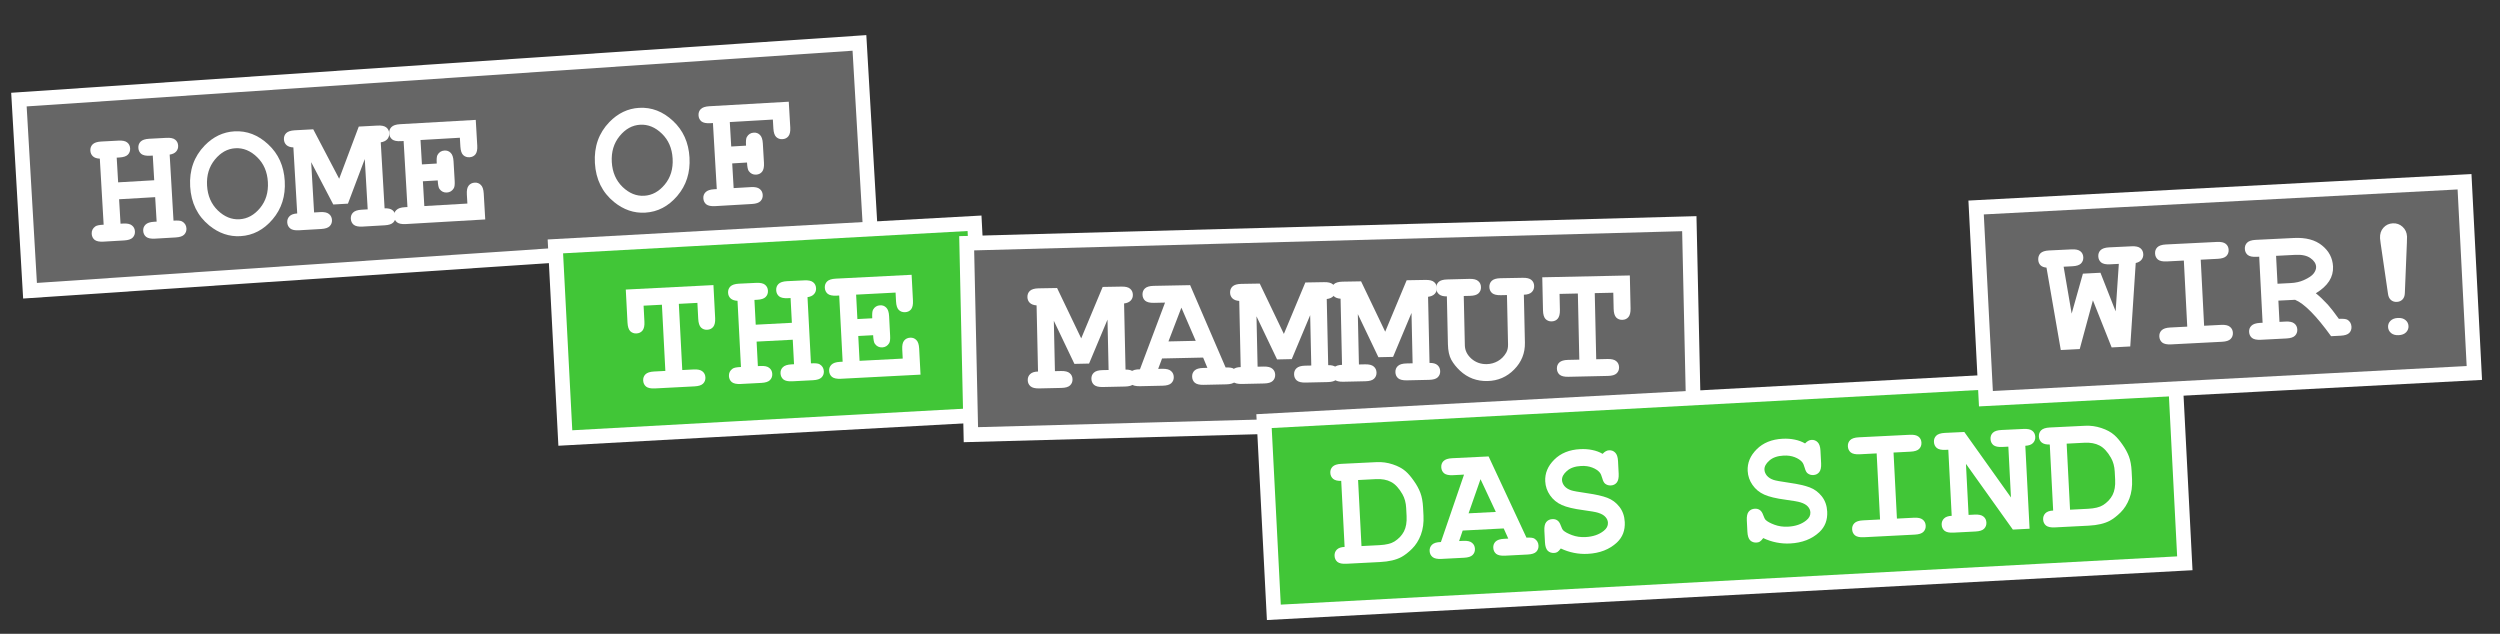 <?xml version="1.0" encoding="UTF-8" standalone="no"?>
<svg
   xmlns:dc="http://purl.org/dc/elements/1.1/"
   xmlns:cc="http://creativecommons.org/ns#"
   xmlns:rdf="http://www.w3.org/1999/02/22-rdf-syntax-ns#"
   xmlns:svg="http://www.w3.org/2000/svg"
   xmlns="http://www.w3.org/2000/svg"
   xmlns:sodipodi="http://sodipodi.sourceforge.net/DTD/sodipodi-0.dtd"
   xmlns:inkscape="http://www.inkscape.org/namespaces/inkscape"
   width="142mm"
   height="36mm"
   viewBox="0 0 142 36"
   version="1.1"
   id="svg202"
   inkscape:version="1.0.1 (3bc2e813f5, 2020-09-07)"
   sodipodi:docname="home_head_line_home_of_the_mammut.svg">
  <rect x="0" y="0" width="142" height="36" fill="#333333" stroke="none"/>
  <defs
     id="defs196" />
  <sodipodi:namedview
     id="base"
     pagecolor="#ffffff"
     bordercolor="#666666"
     borderopacity="1.0"
     inkscape:pageopacity="0.0"
     inkscape:pageshadow="2"
     inkscape:zoom="1.4"
     inkscape:cx="316.86434"
     inkscape:cy="69.045938"
     inkscape:document-units="mm"
     inkscape:current-layer="layer1"
     inkscape:document-rotation="0"
     showgrid="false"
     inkscape:window-width="1920"
     inkscape:window-height="1017"
     inkscape:window-x="-8"
     inkscape:window-y="-8"
     inkscape:window-maximized="1"
     showguides="true" />
  <g
     inkscape:label="Ebene 1"
     inkscape:groupmode="layer"
     id="layer1">
    <g
       id="g137"
       transform="rotate(-3.498,-268.717,682.08)">
      <path
         style="fill:#666666;fill-opacity:1;stroke:#ffffff;stroke-width:0.832;stroke-miterlimit:4;stroke-dasharray:none;stroke-opacity:1"
         d="m 41.843,23.378 47.849,-0.301 -0.033,10.875 -47.849,0.301 z"
         id="path131"
         inkscape:connector-curvature="0"
         sodipodi:nodetypes="ccccc" />
      <g
         aria-label="HOME OF"
         transform="rotate(0.175)"
         id="text135"
         style="font-style:normal;font-variant:normal;font-weight:bold;font-stretch:normal;font-size:9.593px;line-height:1.25;font-family:'Courier New';-inkscape-font-specification:'Courier New Bold';letter-spacing:0px;word-spacing:0px;fill:#ffffff;fill-opacity:1;stroke:none;stroke-width:0.24">
        <path
           d="m 49.319,29.231 h -2.052 v 1.391 h 0.15 q 0.347,0 0.492,0.136 0.15,0.131 0.15,0.347 0,0.211 -0.15,0.347 -0.145,0.131 -0.492,0.131 H 46.241 q -0.347,0 -0.497,-0.131 -0.145,-0.136 -0.145,-0.351 0,-0.262 0.23,-0.408 0.112,-0.075 0.478,-0.07 V 26.865 q -0.253,-0.023 -0.384,-0.155 -0.126,-0.131 -0.126,-0.328 0,-0.215 0.145,-0.347 0.15,-0.136 0.497,-0.136 l 0.979,0.005 q 0.347,0 0.492,0.131 0.15,0.131 0.15,0.347 0,0.215 -0.15,0.351 -0.145,0.131 -0.492,0.131 h -0.15 v 1.405 h 2.052 V 26.865 h -0.15 q -0.347,0 -0.497,-0.131 -0.145,-0.136 -0.145,-0.351 0,-0.215 0.145,-0.347 0.15,-0.136 0.497,-0.136 l 0.979,0.005 q 0.347,0 0.492,0.131 0.15,0.131 0.15,0.347 0,0.197 -0.131,0.328 -0.126,0.131 -0.379,0.155 v 3.757 q 0.37,0 0.478,0.07 0.23,0.145 0.23,0.412 0,0.211 -0.15,0.347 -0.145,0.131 -0.492,0.131 h -1.176 q -0.347,0 -0.497,-0.131 -0.145,-0.136 -0.145,-0.351 0,-0.211 0.15,-0.342 0.15,-0.136 0.492,-0.136 h 0.15 z"
           style="font-style:normal;font-variant:normal;font-weight:bold;font-stretch:normal;font-family:'Courier New';-inkscape-font-specification:'Courier New Bold';fill:#ffffff;stroke-width:0.24"
           id="path457" />
        <path
           d="m 56.72,28.744 q 0,1.279 -0.815,2.131 -0.81,0.848 -1.878,0.848 -0.96,0 -1.733,-0.707 -0.956,-0.876 -0.956,-2.272 0,-1.396 0.956,-2.277 0.773,-0.707 1.733,-0.707 1.068,0 1.878,0.853 0.815,0.848 0.815,2.131 z m -0.96,0 q 0,-0.876 -0.529,-1.447 -0.529,-0.576 -1.204,-0.576 -0.67,0 -1.199,0.576 -0.529,0.576 -0.529,1.447 0,0.871 0.529,1.447 0.529,0.571 1.199,0.571 0.675,0 1.204,-0.571 0.529,-0.571 0.529,-1.447 z"
           style="font-style:normal;font-variant:normal;font-weight:bold;font-stretch:normal;font-family:'Courier New';-inkscape-font-specification:'Courier New Bold';fill:#ffffff;stroke-width:0.24"
           id="path459" />
        <path
           d="m 58.28,27.76 v 2.862 h 0.347 q 0.347,0 0.492,0.136 0.15,0.131 0.15,0.347 0,0.211 -0.15,0.347 -0.145,0.131 -0.492,0.131 h -1.26 q -0.347,0 -0.492,-0.131 -0.15,-0.136 -0.15,-0.351 0,-0.211 0.145,-0.342 0.145,-0.136 0.45,-0.136 V 26.865 q -0.253,-0.023 -0.384,-0.155 -0.126,-0.131 -0.126,-0.328 0,-0.215 0.145,-0.347 0.15,-0.136 0.497,-0.136 l 1.054,0.005 1.307,2.89 1.283,-2.895 1.063,0.005 q 0.347,0 0.492,0.131 0.15,0.131 0.15,0.347 0,0.197 -0.131,0.328 -0.131,0.131 -0.379,0.155 v 3.757 q 0.304,0 0.45,0.136 0.145,0.136 0.145,0.347 0,0.211 -0.15,0.347 -0.145,0.131 -0.492,0.131 h -1.265 q -0.342,0 -0.492,-0.131 -0.145,-0.136 -0.145,-0.351 0,-0.211 0.145,-0.342 0.15,-0.136 0.492,-0.136 h 0.351 v -2.862 l -1.101,2.473 h -0.834 z"
           style="font-style:normal;font-variant:normal;font-weight:bold;font-stretch:normal;font-family:'Courier New';-inkscape-font-specification:'Courier New Bold';fill:#ffffff;stroke-width:0.24"
           id="path461" />
        <path
           d="m 64.552,29.212 v 1.41 h 2.45 v -0.52 q 0,-0.347 0.131,-0.492 0.136,-0.15 0.351,-0.15 0.211,0 0.342,0.15 0.136,0.145 0.136,0.492 v 1.48 h -4.52 q -0.347,0 -0.497,-0.131 -0.145,-0.136 -0.145,-0.351 0,-0.211 0.15,-0.342 0.15,-0.136 0.492,-0.136 h 0.15 V 26.865 h -0.15 q -0.347,0 -0.497,-0.131 -0.145,-0.136 -0.145,-0.351 0,-0.215 0.145,-0.347 0.15,-0.136 0.497,-0.136 l 4.31,0.005 v 1.461 q 0,0.342 -0.131,0.492 -0.131,0.145 -0.347,0.145 -0.215,0 -0.351,-0.145 -0.131,-0.145 -0.131,-0.492 V 26.865 h -2.239 v 1.387 h 0.843 q 0,-0.375 0.07,-0.482 0.145,-0.23 0.412,-0.23 0.211,0 0.342,0.15 0.136,0.145 0.136,0.492 v 1.105 q 0,0.314 -0.075,0.422 -0.15,0.22 -0.403,0.22 -0.267,0 -0.412,-0.23 -0.07,-0.108 -0.07,-0.487 z"
           style="font-style:normal;font-variant:normal;font-weight:bold;font-stretch:normal;font-family:'Courier New';-inkscape-font-specification:'Courier New Bold';fill:#ffffff;stroke-width:0.24"
           id="path463" />
        <path
           d="m 79.748,28.744 q 0,1.279 -0.815,2.131 -0.81,0.848 -1.878,0.848 -0.96,0 -1.733,-0.707 -0.956,-0.876 -0.956,-2.272 0,-1.396 0.956,-2.277 0.773,-0.707 1.733,-0.707 1.068,0 1.878,0.853 0.815,0.848 0.815,2.131 z m -0.96,0 q 0,-0.876 -0.529,-1.447 -0.529,-0.576 -1.204,-0.576 -0.67,0 -1.199,0.576 -0.529,0.576 -0.529,1.447 0,0.871 0.529,1.447 0.529,0.571 1.199,0.571 0.675,0 1.204,-0.571 0.529,-0.571 0.529,-1.447 z"
           style="font-style:normal;font-variant:normal;font-weight:bold;font-stretch:normal;font-family:'Courier New';-inkscape-font-specification:'Courier New Bold';fill:#ffffff;stroke-width:0.24"
           id="path465" />
        <path
           d="m 82.151,29.217 v 1.405 h 0.984 q 0.347,0 0.492,0.136 0.15,0.131 0.15,0.347 0,0.211 -0.15,0.347 -0.145,0.131 -0.492,0.131 h -2.094 q -0.347,0 -0.497,-0.131 -0.145,-0.136 -0.145,-0.351 0,-0.211 0.15,-0.342 0.15,-0.136 0.492,-0.136 h 0.15 V 26.865 h -0.15 q -0.347,0 -0.497,-0.131 -0.145,-0.136 -0.145,-0.351 0,-0.215 0.145,-0.347 0.15,-0.136 0.497,-0.136 l 4.52,0.005 v 1.466 q 0,0.342 -0.136,0.492 -0.131,0.145 -0.347,0.145 -0.211,0 -0.347,-0.145 -0.131,-0.145 -0.131,-0.492 v -0.506 h -2.45 v 1.391 h 0.843 q 0,-0.375 0.07,-0.482 0.145,-0.23 0.412,-0.23 0.211,0 0.342,0.15 0.136,0.145 0.136,0.492 v 1.105 q 0,0.347 -0.136,0.497 -0.131,0.145 -0.347,0.145 -0.262,0 -0.408,-0.23 -0.07,-0.108 -0.07,-0.487 z"
           style="font-style:normal;font-variant:normal;font-weight:bold;font-stretch:normal;font-family:'Courier New';-inkscape-font-specification:'Courier New Bold';fill:#ffffff;stroke-width:0.24"
           id="path467" />
      </g>
    </g>
    <g
       transform="matrix(0.085,-4.9045654e-4,4.9045654e-4,0.085,-15.495,47.446)"
       id="g910">
      <g
         id="g223"
         transform="rotate(-2.645,704.042,-63.701)">
        <path
           style="opacity:1;fill:#41c637;fill-opacity:1;stroke:#ffffff;stroke-width:9.814;stroke-miterlimit:4;stroke-dasharray:none;stroke-opacity:1"
           d="m 570.895,-396.829 280.516,-0.889 v 128.21 l -280.516,0.889 z"
           id="path904"
           inkscape:connector-curvature="0"
           sodipodi:nodetypes="ccccc" />
        <g
           aria-label="THE"
           id="text908"
           style="font-style:normal;font-variant:normal;font-weight:bold;font-stretch:normal;font-size:113.104px;line-height:1.25;font-family:'Courier New';-inkscape-font-specification:'Courier New Bold';letter-spacing:0px;word-spacing:0px;fill:#ffffff;fill-opacity:1;stroke:none;stroke-width:2.828">
          <path
             d="m 651.291,-354.209 v 44.292 h 7.621 q 4.087,0 5.799,1.602 1.767,1.546 1.767,4.087 0,2.485 -1.767,4.087 -1.712,1.546 -5.799,1.546 h -26.509 q -4.087,0 -5.854,-1.546 -1.712,-1.602 -1.712,-4.142 0,-2.485 1.712,-4.032 1.767,-1.602 5.854,-1.602 h 7.566 v -44.292 h -12.26 v 10.714 q 0,4.087 -1.602,5.854 -1.546,1.712 -4.087,1.712 -2.485,0 -4.087,-1.712 -1.546,-1.767 -1.546,-5.854 v -22.091 l 58.651,0.055 v 22.035 q 0,4.087 -1.602,5.854 -1.546,1.712 -4.087,1.712 -2.485,0 -4.087,-1.712 -1.546,-1.767 -1.546,-5.854 v -10.714 z"
             style="font-style:normal;font-variant:normal;font-weight:bold;font-stretch:normal;font-family:'Courier New';-inkscape-font-specification:'Courier New Bold';fill:#ffffff;stroke-width:2.828"
             id="path470" />
          <path
             d="m 726.067,-326.319 h -24.189 v 16.402 h 1.767 q 4.087,0 5.799,1.602 1.767,1.546 1.767,4.087 0,2.485 -1.767,4.087 -1.712,1.546 -5.799,1.546 h -13.862 q -4.087,0 -5.854,-1.546 -1.712,-1.602 -1.712,-4.142 0,-3.093 2.706,-4.805 1.325,-0.884 5.633,-0.828 v -44.292 q -2.982,-0.276 -4.529,-1.822 -1.491,-1.546 -1.491,-3.866 0,-2.54 1.712,-4.087 1.767,-1.602 5.854,-1.602 l 11.542,0.055 q 4.087,0 5.799,1.546 1.767,1.546 1.767,4.087 0,2.54 -1.767,4.142 -1.712,1.546 -5.799,1.546 h -1.767 v 16.568 h 24.189 v -16.568 h -1.767 q -4.087,0 -5.854,-1.546 -1.712,-1.602 -1.712,-4.142 0,-2.54 1.712,-4.087 1.767,-1.602 5.854,-1.602 l 11.542,0.055 q 4.087,0 5.799,1.546 1.767,1.546 1.767,4.087 0,2.32 -1.546,3.866 -1.491,1.546 -4.473,1.822 v 44.292 q 4.363,0 5.633,0.828 2.706,1.712 2.706,4.86 0,2.485 -1.767,4.087 -1.712,1.546 -5.799,1.546 h -13.862 q -4.087,0 -5.854,-1.546 -1.712,-1.602 -1.712,-4.142 0,-2.485 1.767,-4.032 1.767,-1.602 5.799,-1.602 h 1.767 z"
             style="font-style:normal;font-variant:normal;font-weight:bold;font-stretch:normal;font-family:'Courier New';-inkscape-font-specification:'Courier New Bold';fill:#ffffff;stroke-width:2.828"
             id="path472" />
          <path
             d="m 769.917,-326.54 v 16.623 h 28.883 v -6.13 q 0,-4.087 1.546,-5.799 1.602,-1.767 4.142,-1.767 2.485,0 4.032,1.767 1.602,1.712 1.602,5.799 v 17.452 h -53.294 q -4.087,0 -5.854,-1.546 -1.712,-1.602 -1.712,-4.142 0,-2.485 1.767,-4.032 1.767,-1.602 5.799,-1.602 h 1.767 v -44.292 h -1.767 q -4.087,0 -5.854,-1.546 -1.712,-1.602 -1.712,-4.142 0,-2.54 1.712,-4.087 1.767,-1.602 5.854,-1.602 l 50.808,0.055 v 17.231 q 0,4.032 -1.546,5.799 -1.546,1.712 -4.087,1.712 -2.54,0 -4.142,-1.712 -1.546,-1.712 -1.546,-5.799 v -5.909 h -26.398 v 16.347 h 9.941 q 0,-4.418 0.828,-5.688 1.712,-2.706 4.86,-2.706 2.485,0 4.032,1.767 1.602,1.712 1.602,5.799 v 13.033 q 0,3.7 -0.884,4.97 -1.767,2.596 -4.749,2.596 -3.148,0 -4.86,-2.706 -0.828,-1.27 -0.828,-5.744 z"
             style="font-style:normal;font-variant:normal;font-weight:bold;font-stretch:normal;font-family:'Courier New';-inkscape-font-specification:'Courier New Bold';fill:#ffffff;stroke-width:2.828"
             id="path474" />
        </g>
      </g>
    </g>
    <g
       id="g89"
       transform="rotate(-1.433,-333.87,-503.745)">
      <path
         style="fill:#666666;fill-opacity:1;stroke:#ffffff;stroke-width:0.832;stroke-miterlimit:4;stroke-dasharray:none;stroke-opacity:1"
         d="m 41.843,23.378 41.06,-0.086 -0.033,10.875 -41.06,0.086 z"
         id="path75"
         inkscape:connector-curvature="0"
         sodipodi:nodetypes="ccccc" />
      <g
         aria-label="MAMMUT"
         transform="rotate(0.175)"
         id="text79"
         style="font-style:normal;font-variant:normal;font-weight:bold;font-stretch:normal;font-size:9.593px;line-height:1.25;font-family:'Courier New';-inkscape-font-specification:'Courier New Bold';letter-spacing:0px;word-spacing:0px;fill:#ffffff;fill-opacity:1;stroke:none;stroke-width:0.24">
        <path
           d="m 46.766,27.76 v 2.862 h 0.347 q 0.347,0 0.492,0.136 0.15,0.131 0.15,0.347 0,0.211 -0.15,0.347 -0.145,0.131 -0.492,0.131 h -1.26 q -0.347,0 -0.492,-0.131 -0.15,-0.136 -0.15,-0.351 0,-0.211 0.145,-0.342 0.145,-0.136 0.45,-0.136 V 26.865 q -0.253,-0.023 -0.384,-0.155 -0.126,-0.131 -0.126,-0.328 0,-0.215 0.145,-0.347 0.15,-0.136 0.497,-0.136 l 1.054,0.005 1.307,2.89 1.283,-2.895 1.063,0.005 q 0.347,0 0.492,0.131 0.15,0.131 0.15,0.347 0,0.197 -0.131,0.328 -0.131,0.131 -0.379,0.155 v 3.757 q 0.304,0 0.45,0.136 0.145,0.136 0.145,0.347 0,0.211 -0.15,0.347 -0.145,0.131 -0.492,0.131 H 49.464 q -0.342,0 -0.492,-0.131 -0.145,-0.136 -0.145,-0.351 0,-0.211 0.145,-0.342 0.15,-0.136 0.492,-0.136 h 0.351 v -2.862 l -1.101,2.473 H 47.881 Z"
           style="font-style:normal;font-variant:normal;font-weight:bold;font-stretch:normal;font-family:'Courier New';-inkscape-font-specification:'Courier New Bold';fill:#ffffff;stroke-width:0.24"
           id="path477" />
        <path
           d="m 55.198,30.036 h -2.333 l -0.234,0.586 h 0.234 q 0.347,0 0.492,0.136 0.15,0.131 0.15,0.347 0,0.211 -0.15,0.347 -0.145,0.131 -0.492,0.131 h -1.293 q -0.347,0 -0.492,-0.131 -0.15,-0.136 -0.15,-0.351 0,-0.215 0.155,-0.351 0.155,-0.136 0.511,-0.126 l 1.508,-3.757 h -0.628 q -0.347,0 -0.497,-0.131 -0.145,-0.136 -0.145,-0.351 0,-0.215 0.145,-0.347 0.15,-0.136 0.497,-0.136 l 2.075,0.005 1.911,4.717 q 0.337,0 0.445,0.075 0.215,0.155 0.215,0.408 0,0.211 -0.145,0.347 -0.145,0.131 -0.492,0.131 h -1.293 q -0.347,0 -0.497,-0.131 -0.145,-0.136 -0.145,-0.351 0,-0.211 0.145,-0.342 0.15,-0.136 0.497,-0.136 H 55.427 Z M 54.799,29.076 54.026,27.174 53.249,29.076 Z"
           style="font-style:normal;font-variant:normal;font-weight:bold;font-stretch:normal;font-family:'Courier New';-inkscape-font-specification:'Courier New Bold';fill:#ffffff;stroke-width:0.24"
           id="path479" />
        <path
           d="m 58.28,27.76 v 2.862 h 0.347 q 0.347,0 0.492,0.136 0.15,0.131 0.15,0.347 0,0.211 -0.15,0.347 -0.145,0.131 -0.492,0.131 h -1.26 q -0.347,0 -0.492,-0.131 -0.15,-0.136 -0.15,-0.351 0,-0.211 0.145,-0.342 0.145,-0.136 0.45,-0.136 V 26.865 q -0.253,-0.023 -0.384,-0.155 -0.126,-0.131 -0.126,-0.328 0,-0.215 0.145,-0.347 0.15,-0.136 0.497,-0.136 l 1.054,0.005 1.307,2.89 1.283,-2.895 1.063,0.005 q 0.347,0 0.492,0.131 0.15,0.131 0.15,0.347 0,0.197 -0.131,0.328 -0.131,0.131 -0.379,0.155 v 3.757 q 0.304,0 0.45,0.136 0.145,0.136 0.145,0.347 0,0.211 -0.15,0.347 -0.145,0.131 -0.492,0.131 h -1.265 q -0.342,0 -0.492,-0.131 -0.145,-0.136 -0.145,-0.351 0,-0.211 0.145,-0.342 0.15,-0.136 0.492,-0.136 h 0.351 v -2.862 l -1.101,2.473 h -0.834 z"
           style="font-style:normal;font-variant:normal;font-weight:bold;font-stretch:normal;font-family:'Courier New';-inkscape-font-specification:'Courier New Bold';fill:#ffffff;stroke-width:0.24"
           id="path481" />
        <path
           d="m 64.037,27.76 v 2.862 h 0.347 q 0.347,0 0.492,0.136 0.15,0.131 0.15,0.347 0,0.211 -0.15,0.347 -0.145,0.131 -0.492,0.131 h -1.26 q -0.347,0 -0.492,-0.131 -0.15,-0.136 -0.15,-0.351 0,-0.211 0.145,-0.342 0.145,-0.136 0.45,-0.136 V 26.865 q -0.253,-0.023 -0.384,-0.155 -0.126,-0.131 -0.126,-0.328 0,-0.215 0.145,-0.347 0.15,-0.136 0.497,-0.136 l 1.054,0.005 1.307,2.89 1.283,-2.895 1.063,0.005 q 0.347,0 0.492,0.131 0.15,0.131 0.15,0.347 0,0.197 -0.131,0.328 -0.131,0.131 -0.379,0.155 v 3.757 q 0.304,0 0.45,0.136 0.145,0.136 0.145,0.347 0,0.211 -0.15,0.347 -0.145,0.131 -0.492,0.131 h -1.265 q -0.342,0 -0.492,-0.131 -0.145,-0.136 -0.145,-0.351 0,-0.211 0.145,-0.342 0.15,-0.136 0.492,-0.136 h 0.351 v -2.862 l -1.101,2.473 h -0.834 z"
           style="font-style:normal;font-variant:normal;font-weight:bold;font-stretch:normal;font-family:'Courier New';-inkscape-font-specification:'Courier New Bold';fill:#ffffff;stroke-width:0.24"
           id="path483" />
        <path
           d="m 73.49,26.865 v 2.722 q 0,0.89 -0.642,1.513 -0.637,0.623 -1.536,0.623 -0.445,0 -0.838,-0.155 -0.389,-0.159 -0.703,-0.464 -0.309,-0.304 -0.482,-0.632 -0.173,-0.333 -0.173,-0.885 V 26.865 q -0.304,0 -0.45,-0.136 -0.145,-0.136 -0.145,-0.347 0,-0.215 0.145,-0.347 0.145,-0.131 0.497,-0.131 l 1.26,-0.005 q 0.347,0 0.492,0.136 0.15,0.131 0.15,0.347 0,0.215 -0.15,0.351 -0.145,0.131 -0.492,0.131 h -0.347 v 2.806 q 0,0.431 0.356,0.764 0.361,0.328 0.867,0.328 0.337,0 0.632,-0.159 0.295,-0.159 0.482,-0.464 0.117,-0.192 0.117,-0.468 V 26.865 H 72.183 q -0.347,0 -0.497,-0.131 -0.145,-0.136 -0.145,-0.351 0,-0.215 0.145,-0.347 0.15,-0.136 0.497,-0.136 l 1.26,0.005 q 0.347,0 0.492,0.131 0.15,0.131 0.15,0.347 0,0.211 -0.145,0.347 -0.145,0.136 -0.45,0.136 z"
           style="font-style:normal;font-variant:normal;font-weight:bold;font-stretch:normal;font-family:'Courier New';-inkscape-font-specification:'Courier New Bold';fill:#ffffff;stroke-width:0.24"
           id="path485" />
        <path
           d="m 77.518,26.865 v 3.757 h 0.646 q 0.347,0 0.492,0.136 0.15,0.131 0.15,0.347 0,0.211 -0.15,0.347 -0.145,0.131 -0.492,0.131 h -2.248 q -0.347,0 -0.497,-0.131 -0.145,-0.136 -0.145,-0.351 0,-0.211 0.145,-0.342 0.15,-0.136 0.497,-0.136 h 0.642 V 26.865 h -1.04 v 0.909 q 0,0.347 -0.136,0.497 -0.131,0.145 -0.347,0.145 -0.211,0 -0.347,-0.145 -0.131,-0.15 -0.131,-0.497 v -1.874 l 4.975,0.005 v 1.869 q 0,0.347 -0.136,0.497 -0.131,0.145 -0.347,0.145 -0.211,0 -0.347,-0.145 -0.131,-0.15 -0.131,-0.497 V 26.865 Z"
           style="font-style:normal;font-variant:normal;font-weight:bold;font-stretch:normal;font-family:'Courier New';-inkscape-font-specification:'Courier New Bold';fill:#ffffff;stroke-width:0.24"
           id="path487" />
      </g>
    </g>
    <g
       id="g353"
       transform="rotate(-3.113,66.784,-527.521)">
      <path
         style="fill:#41c637;fill-opacity:1;stroke:#ffffff;stroke-width:0.832;stroke-miterlimit:4;stroke-dasharray:none;stroke-opacity:1"
         d="m 41.843,23.378 51.819,0.029 -0.033,10.875 -51.819,-0.029 z"
         id="path347"
         inkscape:connector-curvature="0"
         sodipodi:nodetypes="ccccc" />
      <g
         aria-label="DAS SIND"
         transform="rotate(0.175)"
         id="text351"
         style="font-style:normal;font-variant:normal;font-weight:bold;font-stretch:normal;font-size:9.593px;line-height:1.25;font-family:'Courier New';-inkscape-font-specification:'Courier New Bold';letter-spacing:0px;word-spacing:0px;fill:#ffffff;fill-opacity:1;stroke:none;stroke-width:0.24">
        <path
           d="M 46.119,30.622 V 26.865 q -0.304,-0.005 -0.45,-0.136 -0.145,-0.136 -0.145,-0.347 0,-0.215 0.145,-0.347 0.15,-0.136 0.497,-0.136 l 2.01,0.005 q 0.468,0 0.913,0.173 0.45,0.173 0.721,0.44 0.206,0.201 0.426,0.553 0.225,0.351 0.337,0.698 0.112,0.347 0.112,0.848 v 0.459 q 0,0.609 -0.206,1.082 -0.206,0.468 -0.543,0.768 -0.333,0.295 -0.628,0.436 -0.468,0.22 -1.213,0.22 h -1.93 q -0.347,0 -0.497,-0.131 -0.145,-0.136 -0.145,-0.351 0,-0.211 0.145,-0.347 0.15,-0.136 0.45,-0.131 z m 0.96,0 h 1.021 q 0.571,0 0.862,-0.164 0.379,-0.215 0.571,-0.548 0.192,-0.333 0.192,-0.862 v -0.454 q 0,-0.454 -0.173,-0.796 -0.272,-0.534 -0.614,-0.731 -0.337,-0.201 -0.848,-0.201 h -1.012 z"
           style="font-style:normal;font-variant:normal;font-weight:bold;font-stretch:normal;font-family:'Courier New';-inkscape-font-specification:'Courier New Bold';fill:#ffffff;stroke-width:0.24"
           id="path490" />
        <path
           d="m 55.198,30.036 h -2.333 l -0.234,0.586 h 0.234 q 0.347,0 0.492,0.136 0.15,0.131 0.15,0.347 0,0.211 -0.15,0.347 -0.145,0.131 -0.492,0.131 h -1.293 q -0.347,0 -0.492,-0.131 -0.15,-0.136 -0.15,-0.351 0,-0.215 0.155,-0.351 0.155,-0.136 0.511,-0.126 l 1.508,-3.757 h -0.628 q -0.347,0 -0.497,-0.131 -0.145,-0.136 -0.145,-0.351 0,-0.215 0.145,-0.347 0.15,-0.136 0.497,-0.136 l 2.075,0.005 1.911,4.717 q 0.337,0 0.445,0.075 0.215,0.155 0.215,0.408 0,0.211 -0.145,0.347 -0.145,0.131 -0.492,0.131 h -1.293 q -0.347,0 -0.497,-0.131 -0.145,-0.136 -0.145,-0.351 0,-0.211 0.145,-0.342 0.15,-0.136 0.497,-0.136 H 55.427 Z M 54.799,29.076 54.026,27.174 53.249,29.076 Z"
           style="font-style:normal;font-variant:normal;font-weight:bold;font-stretch:normal;font-family:'Courier New';-inkscape-font-specification:'Courier New Bold';fill:#ffffff;stroke-width:0.24"
           id="path492" />
        <path
           d="m 58.378,31.339 q -0.126,0.15 -0.206,0.192 -0.075,0.042 -0.187,0.042 -0.22,0 -0.356,-0.145 -0.131,-0.15 -0.131,-0.492 v -0.646 q 0,-0.347 0.131,-0.492 0.136,-0.15 0.356,-0.15 0.169,0 0.281,0.089 0.117,0.089 0.178,0.3 0.061,0.206 0.126,0.281 0.136,0.145 0.482,0.295 0.347,0.15 0.759,0.15 0.642,0 1.054,-0.3 0.262,-0.183 0.262,-0.45 0,-0.178 -0.126,-0.333 -0.126,-0.159 -0.412,-0.262 -0.187,-0.07 -0.838,-0.192 -0.787,-0.145 -1.19,-0.351 -0.403,-0.206 -0.637,-0.581 -0.234,-0.375 -0.234,-0.81 0,-0.689 0.576,-1.204 0.576,-0.52 1.499,-0.52 0.37,0 0.684,0.084 0.319,0.08 0.576,0.248 0.187,-0.183 0.375,-0.183 0.211,0 0.342,0.15 0.136,0.145 0.136,0.487 v 0.721 q 0,0.347 -0.136,0.497 -0.131,0.145 -0.342,0.145 -0.178,0 -0.309,-0.108 -0.103,-0.08 -0.155,-0.319 -0.052,-0.239 -0.131,-0.342 -0.136,-0.178 -0.408,-0.3 -0.272,-0.122 -0.628,-0.122 -0.52,0 -0.824,0.244 -0.3,0.239 -0.3,0.501 0,0.178 0.122,0.347 0.126,0.164 0.365,0.258 0.159,0.066 0.895,0.211 0.74,0.145 1.134,0.319 0.398,0.173 0.66,0.543 0.262,0.37 0.262,0.881 0,0.712 -0.501,1.138 -0.665,0.562 -1.696,0.562 -0.398,0 -0.778,-0.098 -0.375,-0.094 -0.731,-0.286 z"
           style="font-style:normal;font-variant:normal;font-weight:bold;font-stretch:normal;font-family:'Courier New';-inkscape-font-specification:'Courier New Bold';fill:#ffffff;stroke-width:0.24"
           id="path494" />
        <path
           d="m 69.892,31.339 q -0.126,0.15 -0.206,0.192 -0.075,0.042 -0.187,0.042 -0.22,0 -0.356,-0.145 -0.131,-0.15 -0.131,-0.492 v -0.646 q 0,-0.347 0.131,-0.492 0.136,-0.15 0.356,-0.15 0.169,0 0.281,0.089 0.117,0.089 0.178,0.3 0.061,0.206 0.126,0.281 0.136,0.145 0.482,0.295 0.347,0.15 0.759,0.15 0.642,0 1.054,-0.3 0.262,-0.183 0.262,-0.45 0,-0.178 -0.126,-0.333 -0.126,-0.159 -0.412,-0.262 -0.187,-0.07 -0.838,-0.192 -0.787,-0.145 -1.19,-0.351 -0.403,-0.206 -0.637,-0.581 -0.234,-0.375 -0.234,-0.81 0,-0.689 0.576,-1.204 0.576,-0.52 1.499,-0.52 0.37,0 0.684,0.084 0.319,0.08 0.576,0.248 0.187,-0.183 0.375,-0.183 0.211,0 0.342,0.15 0.136,0.145 0.136,0.487 v 0.721 q 0,0.347 -0.136,0.497 -0.131,0.145 -0.342,0.145 -0.178,0 -0.309,-0.108 -0.103,-0.08 -0.155,-0.319 -0.052,-0.239 -0.131,-0.342 -0.136,-0.178 -0.408,-0.3 -0.272,-0.122 -0.628,-0.122 -0.52,0 -0.824,0.244 -0.3,0.239 -0.3,0.501 0,0.178 0.122,0.347 0.126,0.164 0.365,0.258 0.159,0.066 0.895,0.211 0.74,0.145 1.134,0.319 0.398,0.173 0.66,0.543 0.262,0.37 0.262,0.881 0,0.712 -0.501,1.138 -0.665,0.562 -1.696,0.562 -0.398,0 -0.778,-0.098 -0.375,-0.094 -0.731,-0.286 z"
           style="font-style:normal;font-variant:normal;font-weight:bold;font-stretch:normal;font-family:'Courier New';-inkscape-font-specification:'Courier New Bold';fill:#ffffff;stroke-width:0.24"
           id="path496" />
        <path
           d="m 77.532,26.865 v 3.757 h 0.97 q 0.347,0 0.492,0.136 0.15,0.131 0.15,0.347 0,0.211 -0.15,0.347 -0.145,0.131 -0.492,0.131 h -2.9 q -0.347,0 -0.497,-0.131 -0.145,-0.136 -0.145,-0.351 0,-0.211 0.145,-0.342 0.15,-0.136 0.497,-0.136 h 0.97 V 26.865 h -0.97 q -0.347,0 -0.497,-0.131 -0.145,-0.136 -0.145,-0.351 0,-0.215 0.145,-0.347 0.15,-0.136 0.497,-0.136 l 2.9,0.005 q 0.347,0 0.492,0.131 0.15,0.131 0.15,0.347 0,0.215 -0.15,0.351 -0.145,0.131 -0.492,0.131 z"
           style="font-style:normal;font-variant:normal;font-weight:bold;font-stretch:normal;font-family:'Courier New';-inkscape-font-specification:'Courier New Bold';fill:#ffffff;stroke-width:0.24"
           id="path498" />
        <path
           d="m 81.607,27.718 v 2.904 h 0.347 q 0.347,0 0.492,0.136 0.15,0.131 0.15,0.347 0,0.211 -0.15,0.347 -0.145,0.131 -0.492,0.131 h -1.26 q -0.347,0 -0.497,-0.131 -0.145,-0.136 -0.145,-0.351 0,-0.206 0.145,-0.342 0.145,-0.136 0.45,-0.136 V 26.865 h -0.15 q -0.347,0 -0.497,-0.131 -0.145,-0.136 -0.145,-0.351 0,-0.215 0.145,-0.347 0.15,-0.136 0.497,-0.136 l 1.11,0.005 2.455,3.85 V 26.865 h -0.347 q -0.347,0 -0.497,-0.131 -0.145,-0.136 -0.145,-0.351 0,-0.215 0.145,-0.347 0.15,-0.136 0.497,-0.136 l 1.26,0.005 q 0.347,0 0.492,0.131 0.15,0.131 0.15,0.347 0,0.211 -0.145,0.347 -0.145,0.136 -0.445,0.136 v 4.717 h -0.951 z"
           style="font-style:normal;font-variant:normal;font-weight:bold;font-stretch:normal;font-family:'Courier New';-inkscape-font-specification:'Courier New Bold';fill:#ffffff;stroke-width:0.24"
           id="path500" />
        <path
           d="M 86.418,30.622 V 26.865 q -0.304,-0.005 -0.45,-0.136 -0.145,-0.136 -0.145,-0.347 0,-0.215 0.145,-0.347 0.15,-0.136 0.497,-0.136 l 2.01,0.005 q 0.468,0 0.913,0.173 0.45,0.173 0.721,0.44 0.206,0.201 0.426,0.553 0.225,0.351 0.337,0.698 0.112,0.347 0.112,0.848 v 0.459 q 0,0.609 -0.206,1.082 -0.206,0.468 -0.543,0.768 -0.333,0.295 -0.628,0.436 -0.468,0.22 -1.213,0.22 H 86.465 q -0.347,0 -0.497,-0.131 -0.145,-0.136 -0.145,-0.351 0,-0.211 0.145,-0.347 0.15,-0.136 0.45,-0.131 z m 0.96,0 h 1.021 q 0.571,0 0.862,-0.164 0.379,-0.215 0.571,-0.548 0.192,-0.333 0.192,-0.862 v -0.454 q 0,-0.454 -0.173,-0.796 Q 89.58,27.263 89.238,27.067 88.901,26.865 88.39,26.865 h -1.012 z"
           style="font-style:normal;font-variant:normal;font-weight:bold;font-stretch:normal;font-family:'Courier New';-inkscape-font-specification:'Courier New Bold';fill:#ffffff;stroke-width:0.24"
           id="path502" />
      </g>
    </g>
    <g
       id="g455"
       transform="rotate(-3.113,-136.268,-1277.831)">
      <path
         style="fill:#666666;fill-opacity:1;stroke:#ffffff;stroke-width:0.832;stroke-miterlimit:4;stroke-dasharray:none;stroke-opacity:1"
         d="m 41.843,23.378 27.781,0.047 -0.033,10.875 -27.781,-0.047 z"
         id="path449"
         inkscape:connector-curvature="0"
         sodipodi:nodetypes="ccccc" />
      <g
         aria-label="WIR!"
         transform="rotate(0.175)"
         id="text453"
         style="font-style:normal;font-variant:normal;font-weight:bold;font-stretch:normal;font-size:9.593px;line-height:1.25;font-family:'Courier New';-inkscape-font-specification:'Courier New Bold';letter-spacing:0px;word-spacing:0px;fill:#ffffff;fill-opacity:1;stroke:none;stroke-width:0.24">
        <path
           d="m 48.27,28.856 -0.89,2.726 h -1.077 l -0.571,-4.717 q -0.22,-0.028 -0.333,-0.15 -0.112,-0.126 -0.112,-0.319 0,-0.225 0.145,-0.361 0.15,-0.136 0.497,-0.136 l 1.279,0.005 q 0.347,0 0.492,0.131 0.15,0.131 0.15,0.347 0,0.215 -0.15,0.351 -0.145,0.131 -0.492,0.131 h -0.501 l 0.319,2.684 0.754,-2.234 h 0.998 l 0.749,2.234 0.319,-2.684 h -0.501 q -0.347,0 -0.497,-0.131 -0.145,-0.136 -0.145,-0.351 0,-0.215 0.145,-0.347 0.15,-0.136 0.497,-0.136 l 1.274,0.005 q 0.347,0 0.492,0.131 0.15,0.131 0.15,0.347 0,0.183 -0.117,0.314 -0.117,0.131 -0.337,0.169 l -0.553,4.717 h -1.059 z"
           style="font-style:normal;font-variant:normal;font-weight:bold;font-stretch:normal;font-family:'Courier New';-inkscape-font-specification:'Courier New Bold';fill:#ffffff;stroke-width:0.24"
           id="path505" />
        <path
           d="m 54.504,26.865 v 3.757 h 0.97 q 0.347,0 0.492,0.136 0.15,0.131 0.15,0.347 0,0.211 -0.15,0.347 -0.145,0.131 -0.492,0.131 h -2.9 q -0.347,0 -0.497,-0.131 -0.145,-0.136 -0.145,-0.351 0,-0.211 0.145,-0.342 0.15,-0.136 0.497,-0.136 h 0.97 V 26.865 h -0.97 q -0.347,0 -0.497,-0.131 -0.145,-0.136 -0.145,-0.351 0,-0.215 0.145,-0.347 0.15,-0.136 0.497,-0.136 l 2.9,0.005 q 0.347,0 0.492,0.131 0.15,0.131 0.15,0.347 0,0.215 -0.15,0.351 -0.145,0.131 -0.492,0.131 z"
           style="font-style:normal;font-variant:normal;font-weight:bold;font-stretch:normal;font-family:'Courier New';-inkscape-font-specification:'Courier New Bold';fill:#ffffff;stroke-width:0.24"
           id="path507" />
        <path
           d="m 58.79,29.413 v 1.209 h 0.347 q 0.347,0 0.492,0.136 0.15,0.131 0.15,0.347 0,0.211 -0.15,0.347 -0.145,0.131 -0.492,0.131 h -1.457 q -0.347,0 -0.497,-0.131 -0.145,-0.136 -0.145,-0.351 0,-0.211 0.15,-0.342 0.15,-0.136 0.492,-0.136 h 0.15 V 26.865 h -0.15 q -0.347,0 -0.497,-0.131 -0.145,-0.136 -0.145,-0.351 0,-0.215 0.145,-0.347 0.15,-0.136 0.497,-0.136 l 2.173,0.005 q 1.016,0 1.574,0.506 0.562,0.501 0.562,1.223 0,0.45 -0.262,0.82 -0.262,0.365 -0.792,0.651 0.304,0.267 0.651,0.684 0.215,0.267 0.581,0.834 0.365,0 0.482,0.075 0.211,0.145 0.211,0.408 0,0.211 -0.145,0.347 -0.145,0.131 -0.492,0.131 h -0.548 q -1.166,-1.803 -1.935,-2.169 z m 0,-0.96 h 0.749 q 0.417,0 0.745,-0.126 0.44,-0.169 0.59,-0.356 0.155,-0.187 0.155,-0.37 0,-0.272 -0.29,-0.501 -0.29,-0.234 -0.848,-0.234 h -1.101 z"
           style="font-style:normal;font-variant:normal;font-weight:bold;font-stretch:normal;font-family:'Courier New';-inkscape-font-specification:'Courier New Bold';fill:#ffffff;stroke-width:0.24"
           id="path509" />
        <path
           d="m 66.252,26.462 -0.267,2.895 q -0.019,0.225 -0.15,0.351 -0.131,0.122 -0.328,0.122 -0.197,0 -0.328,-0.122 -0.131,-0.126 -0.15,-0.351 l -0.272,-2.895 q -0.019,-0.22 -0.019,-0.29 0,-0.365 0.22,-0.586 0.22,-0.225 0.548,-0.225 0.323,0 0.543,0.225 0.225,0.225 0.225,0.567 0,0.07 -0.023,0.309 z m -0.155,4.769 q 0,0.206 -0.155,0.351 -0.155,0.141 -0.426,0.141 -0.272,0 -0.426,-0.141 -0.155,-0.145 -0.155,-0.351 0,-0.201 0.15,-0.342 0.155,-0.145 0.431,-0.145 0.276,0 0.426,0.141 0.155,0.141 0.155,0.347 z"
           style="font-style:normal;font-variant:normal;font-weight:bold;font-stretch:normal;font-family:'Courier New';-inkscape-font-specification:'Courier New Bold';fill:#ffffff;stroke-width:0.24"
           id="path511" />
      </g>
    </g>
  </g>
</svg>
